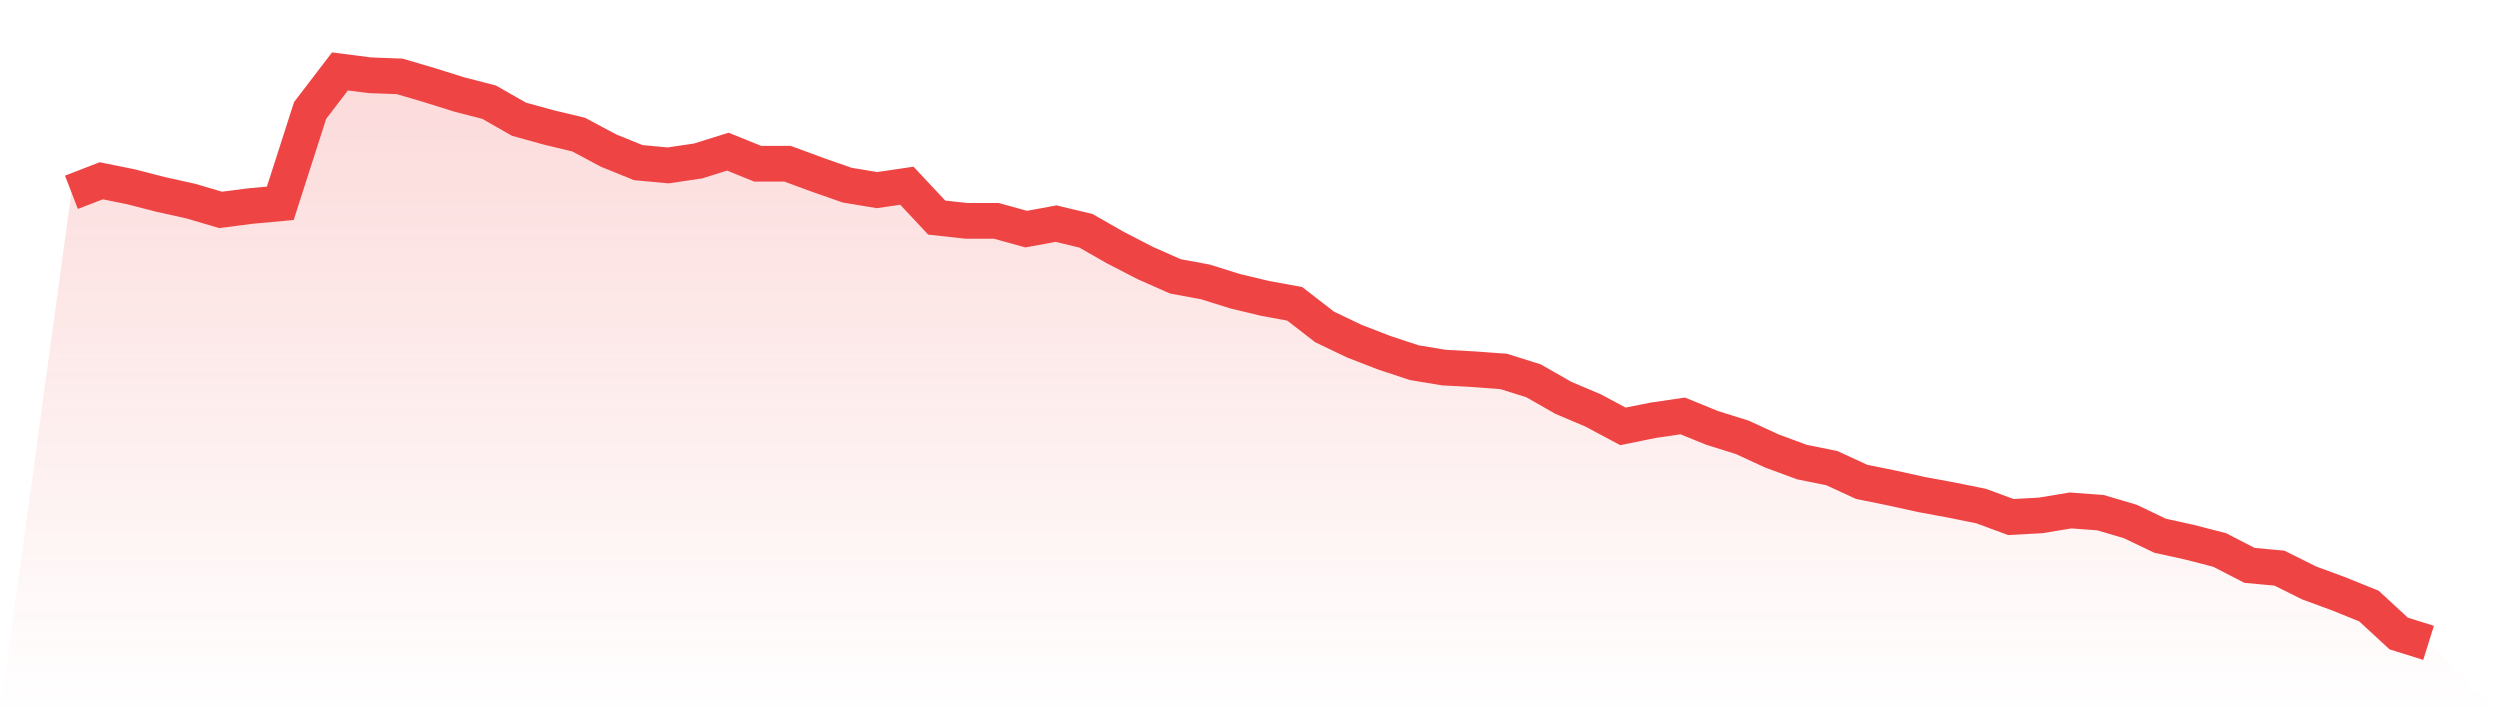 <svg viewBox="0 0 140 40" xmlns="http://www.w3.org/2000/svg">
<defs>
<linearGradient id="gradient" x1="0" x2="0" y1="0" y2="1">
<stop offset="0%" stop-color="#ef4444" stop-opacity="0.2"/>
<stop offset="100%" stop-color="#ef4444" stop-opacity="0"/>
</linearGradient>
</defs>
<path d="M4,10.769 L4,10.769 L5.671,10.123 L7.342,10.462 L9.013,10.892 L10.684,11.262 L12.354,11.754 L14.025,11.538 L15.696,11.385 L17.367,6.185 L19.038,4 L20.709,4.215 L22.38,4.277 L24.051,4.769 L25.722,5.292 L27.392,5.723 L29.063,6.677 L30.734,7.138 L32.405,7.538 L34.076,8.431 L35.747,9.108 L37.418,9.262 L39.089,9.015 L40.759,8.492 L42.43,9.169 L44.101,9.169 L45.772,9.785 L47.443,10.369 L49.114,10.646 L50.785,10.4 L52.456,12.185 L54.127,12.369 L55.797,12.369 L57.468,12.831 L59.139,12.523 L60.81,12.923 L62.481,13.877 L64.152,14.738 L65.823,15.477 L67.494,15.785 L69.165,16.308 L70.835,16.708 L72.506,17.015 L74.177,18.308 L75.848,19.108 L77.519,19.754 L79.19,20.308 L80.861,20.585 L82.532,20.677 L84.203,20.8 L85.873,21.323 L87.544,22.277 L89.215,22.985 L90.886,23.877 L92.557,23.538 L94.228,23.292 L95.899,23.969 L97.57,24.492 L99.24,25.262 L100.911,25.877 L102.582,26.215 L104.253,26.985 L105.924,27.323 L107.595,27.692 L109.266,28 L110.937,28.338 L112.608,28.954 L114.278,28.862 L115.949,28.585 L117.62,28.708 L119.291,29.2 L120.962,30 L122.633,30.369 L124.304,30.8 L125.975,31.662 L127.646,31.815 L129.316,32.646 L130.987,33.262 L132.658,33.938 L134.329,35.477 L136,36 L140,40 L0,40 z" fill="url(#gradient)"/>
<path d="M4,10.769 L4,10.769 L5.671,10.123 L7.342,10.462 L9.013,10.892 L10.684,11.262 L12.354,11.754 L14.025,11.538 L15.696,11.385 L17.367,6.185 L19.038,4 L20.709,4.215 L22.38,4.277 L24.051,4.769 L25.722,5.292 L27.392,5.723 L29.063,6.677 L30.734,7.138 L32.405,7.538 L34.076,8.431 L35.747,9.108 L37.418,9.262 L39.089,9.015 L40.759,8.492 L42.43,9.169 L44.101,9.169 L45.772,9.785 L47.443,10.369 L49.114,10.646 L50.785,10.4 L52.456,12.185 L54.127,12.369 L55.797,12.369 L57.468,12.831 L59.139,12.523 L60.81,12.923 L62.481,13.877 L64.152,14.738 L65.823,15.477 L67.494,15.785 L69.165,16.308 L70.835,16.708 L72.506,17.015 L74.177,18.308 L75.848,19.108 L77.519,19.754 L79.19,20.308 L80.861,20.585 L82.532,20.677 L84.203,20.8 L85.873,21.323 L87.544,22.277 L89.215,22.985 L90.886,23.877 L92.557,23.538 L94.228,23.292 L95.899,23.969 L97.57,24.492 L99.24,25.262 L100.911,25.877 L102.582,26.215 L104.253,26.985 L105.924,27.323 L107.595,27.692 L109.266,28 L110.937,28.338 L112.608,28.954 L114.278,28.862 L115.949,28.585 L117.62,28.708 L119.291,29.2 L120.962,30 L122.633,30.369 L124.304,30.8 L125.975,31.662 L127.646,31.815 L129.316,32.646 L130.987,33.262 L132.658,33.938 L134.329,35.477 L136,36" fill="none" stroke="#ef4444" stroke-width="2"/>
</svg>